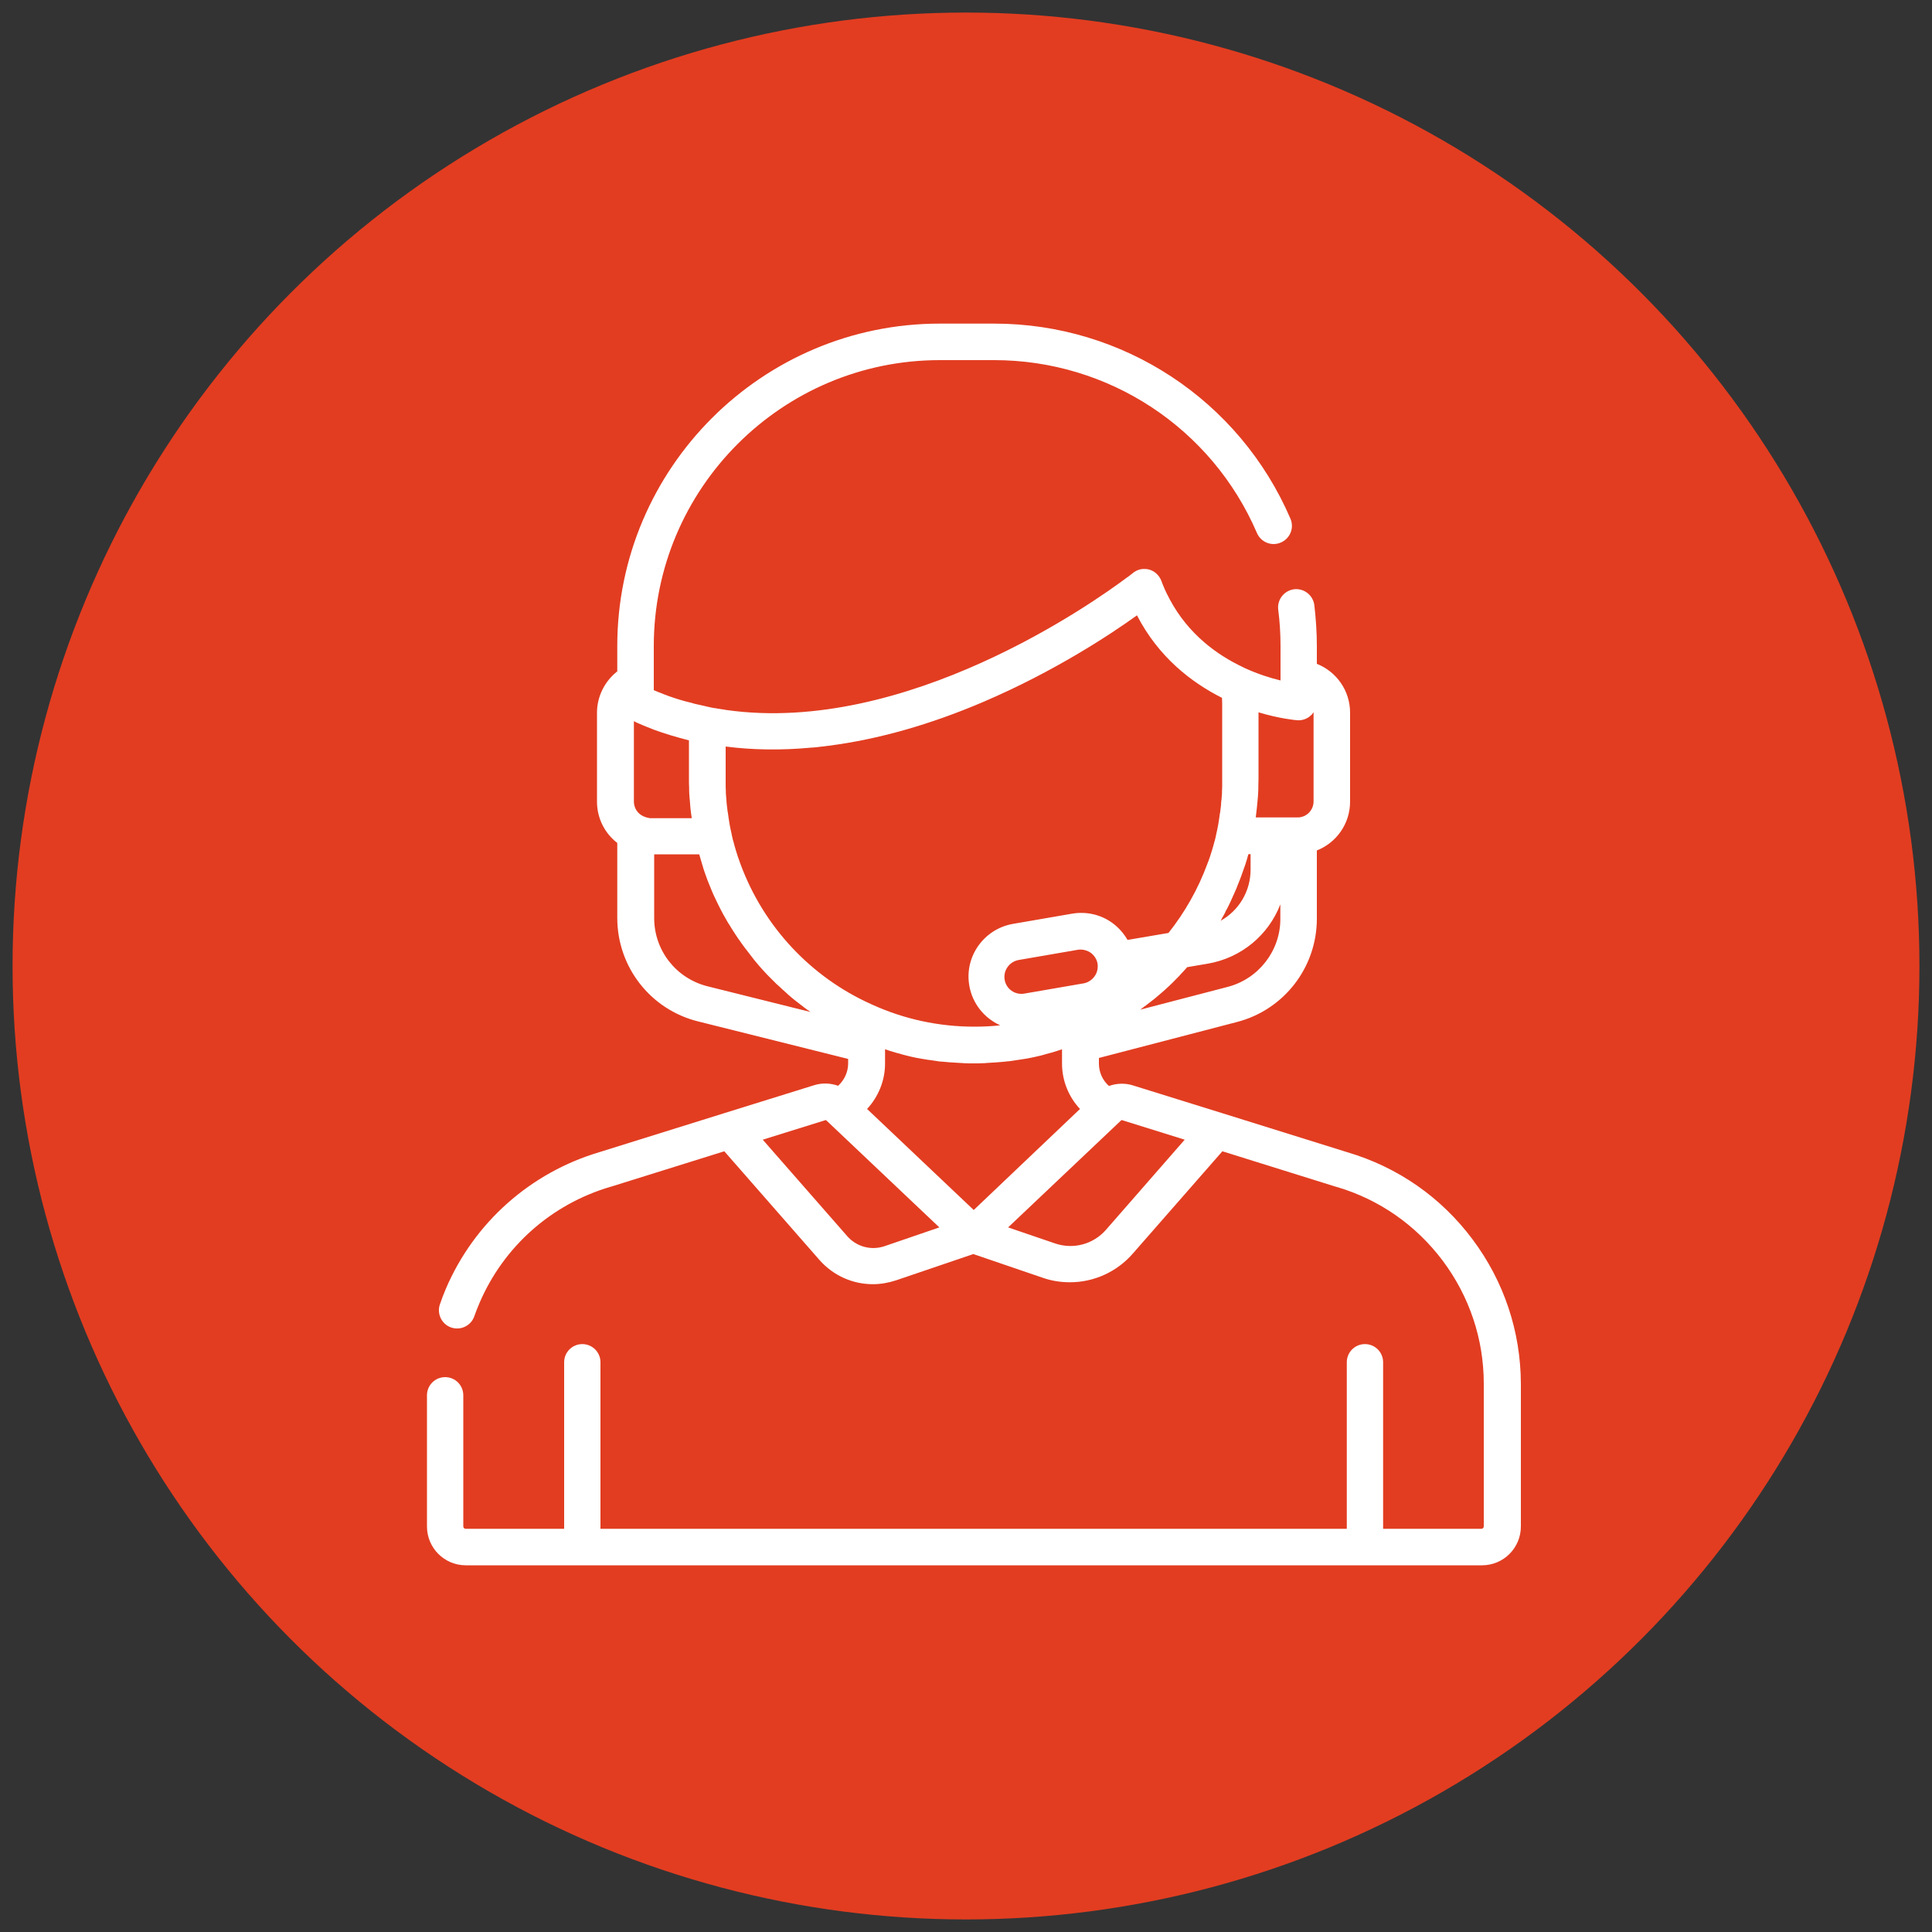 <?xml version="1.0" encoding="utf-8"?>
<!-- Generator: Adobe Illustrator 25.2.1, SVG Export Plug-In . SVG Version: 6.00 Build 0)  -->
<svg version="1.1" id="Layer_1" xmlns="http://www.w3.org/2000/svg" xmlns:xlink="http://www.w3.org/1999/xlink" x="0px" y="0px"
	 viewBox="0 0 1000 1000" style="enable-background:new 0 0 1000 1000;" xml:space="preserve">
<rect x="0" y="0" width="1000" height="1000" fill="#333333" stroke="none"/>
<style type="text/css">
	.st0{fill:#E23D21;}
	.st1{fill:#FFFFFF;}
</style>
<circle class="st0" cx="500" cy="500" r="493.5"/>
<g>
	<g>
		<path class="st1" d="M762.2,641.5c-16.3-21.8-38.7-37.4-64.8-45.1l-64.7-20.2c0,0,0,0,0,0l-46.3-14.4c-4.1-1.3-8.5-1.1-12.4,0.3
			c-3.3-2.9-5.2-7.1-5.2-11.6v-2.9l71.4-18.6c24.4-6.3,41.4-28.3,41.4-53.5v-35.3c10.1-4,17.2-13.8,17.2-25.3v-46
			c0-11.5-7.1-21.3-17.2-25.3v-9.2c0-7.1-0.5-14.2-1.3-21.2c-0.7-5.2-5.4-8.8-10.5-8.2c-5.2,0.7-8.8,5.4-8.2,10.5
			c0.8,6.2,1.2,12.6,1.2,18.9v16.7v1.1c-5-1.2-11.5-3.2-18.5-6.4c-0.3-0.2-0.7-0.3-1-0.5c-13.3-6.3-28.1-16.9-37.8-35
			c-0.1-0.3-0.3-0.5-0.4-0.8c-0.4-0.7-0.7-1.4-1.1-2.1c-0.3-0.6-0.5-1.1-0.8-1.7c-0.2-0.5-0.5-1-0.7-1.6c-0.5-1.2-1-2.3-1.4-3.5
			c-1.1-2.8-3.4-5-6.3-5.8c-0.7-0.2-1.5-0.3-2.2-0.3c-0.1,0-0.3,0-0.4,0c-0.2,0-0.5,0-0.7,0c-1.6,0.1-3.2,0.7-4.6,1.7
			c-0.2,0.1-0.4,0.2-0.5,0.4c0,0-0.2,0.1-0.4,0.3c0,0,0,0-0.1,0.1c-0.1,0.1-0.2,0.1-0.3,0.2c-0.1,0.1-0.1,0.1-0.2,0.2
			c-0.1,0.1-0.2,0.1-0.3,0.2c-0.1,0.1-0.3,0.2-0.4,0.3c-0.1,0.1-0.2,0.1-0.2,0.2c-0.2,0.2-0.4,0.3-0.7,0.5c-0.1,0-0.1,0.1-0.2,0.1
			c-17.4,13.1-114.5,81.9-207.6,68.8c-0.2,0-0.3,0-0.5-0.1c-1.5-0.2-3-0.5-4.5-0.7c-0.4-0.1-0.9-0.2-1.3-0.2
			c-1.3-0.2-2.6-0.5-3.9-0.8c-0.4-0.1-0.8-0.2-1.2-0.3c-1.5-0.3-3-0.7-4.5-1c-0.6-0.1-1.2-0.3-1.8-0.5c-0.9-0.2-1.8-0.5-2.8-0.7
			c-0.7-0.2-1.4-0.4-2.2-0.6c-1-0.3-2-0.6-3-0.9c-0.9-0.3-1.8-0.6-2.7-0.9c-1-0.3-2-0.7-3-1.1c-0.6-0.2-1.2-0.4-1.8-0.7
			c-1.3-0.5-2.7-1-4-1.6c-0.1-0.1-0.2-0.1-0.4-0.1v-4.6v-18.3c0-81.6,66.4-148,148-148h28.2c59.2,0,112.6,35.1,136,89.5
			c2.1,4.8,7.6,7,12.4,4.9c4.8-2.1,7-7.6,4.9-12.4c-26.4-61.3-86.6-100.9-153.3-100.9h-28.2c-92,0-166.9,74.9-166.9,166.9v13.1
			c-6.5,5.1-10.5,13-10.5,21.4v46c0,8.7,4.1,16.5,10.5,21.4v38.8c0,25.4,17.2,47.5,41.9,53.6l77.6,19.4v2.3c0,4.5-2,8.7-5.2,11.6
			c-3.9-1.4-8.3-1.6-12.4-0.3l-46.3,14.4c0,0,0,0,0,0l-64.7,20.2c-35.8,10.6-64.9,36.4-79.6,70.7c-1.1,2.6-2.2,5.4-3.1,8.1
			c-1.7,4.9,0.9,10.3,5.8,12c4.9,1.7,10.3-0.9,12-5.8c0.8-2.3,1.7-4.6,2.7-6.9c12.5-29.2,37.2-51.1,67.7-60.1c0,0,0.1,0,0.1,0
			l58.9-18.4l49.2,56.2c7.2,8.2,17.3,12.6,27.7,12.6c4,0,8-0.7,12-2l40-13.6l36,12.3c4.6,1.6,9.3,2.3,14,2.3
			c12.2,0,24.1-5.2,32.5-14.8l46.4-53l58.9,18.4c0,0,0.1,0,0.1,0c22.2,6.5,41.2,19.8,55.1,38.3c13.8,18.5,21.2,40.5,21.2,63.6v73.9
			c0,0.7-0.6,1.2-1.2,1.2h-50.9v-86.2c0-5.2-4.2-9.4-9.4-9.4c-5.2,0-9.4,4.2-9.4,9.4v86.2H310.8v-86.2c0-5.2-4.2-9.4-9.4-9.4
			c-5.2,0-9.4,4.2-9.4,9.4v86.2H241c-0.7,0-1.2-0.6-1.2-1.2v-67.9c0-5.2-4.2-9.4-9.4-9.4c-5.2,0-9.4,4.2-9.4,9.4v67.9
			c0,11.1,9,20.1,20.1,20.1h526c11.1,0,20.1-9,20.1-20.1v-73.9C787.1,689.2,778.5,663.3,762.2,641.5z M635.5,510.8l-45.3,11.8
			c0.6-0.4,1.1-0.9,1.7-1.3c0.2-0.2,0.5-0.4,0.7-0.5c1.6-1.2,3.2-2.5,4.8-3.7c0.2-0.2,0.4-0.3,0.6-0.5c1.7-1.4,3.3-2.8,4.9-4.2
			c0.1-0.1,0.2-0.1,0.2-0.2c2.6-2.3,5-4.7,7.4-7.2c0.2-0.2,0.4-0.4,0.5-0.6c1.2-1.2,2.3-2.5,3.5-3.8l10.6-1.8
			c17.5-3,31.5-14.9,37.6-30.7v7.6h0C662.7,492.1,651.5,506.6,635.5,510.8z M650,422.9c0.4-3.1,0.7-6.2,1-9.4c0-0.3,0-0.6,0.1-1
			c0.1-1.2,0.1-2.5,0.2-3.7c0-0.4,0-0.8,0-1.2c0-1.5,0.1-3.1,0.1-4.6v-34.3c11,3.3,19,4,20,4.1c0,0,0,0,0,0c0,0,0,0,0,0
			c2.6,0.2,5.2-0.7,7.1-2.5c0.3-0.2,0.5-0.5,0.7-0.7c0.1-0.1,0.1-0.2,0.2-0.3c0.1-0.2,0.3-0.3,0.4-0.5c0,0,0,0,0.1-0.1
			c0,0,0,0.1,0,0.1v46c0,4.5-3.5,8.1-7.9,8.3c-0.1,0-0.1,0-0.2,0c-0.1,0-0.3,0-0.5,0H650C650,423.2,650,423,650,422.9z M635.1,470.4
			c0.7-1.3,1.3-2.6,1.9-3.9c0.3-0.7,0.6-1.3,0.9-2c0.6-1.3,1.1-2.5,1.7-3.8c0.3-0.7,0.6-1.3,0.8-2c0.5-1.2,0.9-2.3,1.4-3.5
			c0.2-0.5,0.4-1.1,0.6-1.6c0.5-1.5,1.1-3,1.6-4.5c0.2-0.6,0.4-1.1,0.6-1.7c0.5-1.6,1-3.1,1.4-4.7c0.1-0.2,0.1-0.4,0.2-0.6h1.1v8
			c0,11.3-6.1,21.2-15.5,26.5c0.2-0.4,0.5-0.8,0.7-1.3c0.5-1,1.1-1.9,1.6-2.9C634.3,471.7,634.7,471.1,635.1,470.4z M333,422.5
			C333,422.5,333,422.5,333,422.5c-2.9-1.3-4.9-4.2-4.9-7.6v-41.6c0.3,0.1,0.6,0.2,0.8,0.4c0.4,0.2,0.9,0.4,1.3,0.6
			c0.9,0.4,1.9,0.8,2.8,1.2c0.4,0.2,0.8,0.3,1.2,0.5c1.3,0.5,2.5,1,3.8,1.5c0.1,0,0.1,0,0.2,0.1c6,2.2,12.1,4,18.4,5.6v20
			c0,1.5,0,3.1,0.1,4.6c0,0.4,0,0.8,0,1.2c0,1.2,0.1,2.5,0.2,3.7c0,0.3,0,0.6,0.1,1c0.2,3.2,0.5,6.3,1,9.4c0,0.1,0,0.2,0,0.4h-21.6
			C335.2,423.3,334.1,423,333,422.5z M366.2,510.5c-16.3-4.1-27.6-18.6-27.6-35.3v-33h23.3c0.1,0.2,0.1,0.4,0.2,0.6
			c0.5,1.6,0.9,3.2,1.4,4.8c0.2,0.6,0.4,1.1,0.5,1.7c0.5,1.5,1,3.1,1.6,4.6c0.2,0.6,0.4,1.1,0.6,1.7c0.5,1.3,1,2.5,1.5,3.7
			c0.3,0.7,0.6,1.5,0.9,2.2c0.5,1.2,1,2.3,1.6,3.5c0.3,0.6,0.6,1.3,0.9,1.9c0.6,1.3,1.3,2.6,2,4c0.4,0.7,0.7,1.4,1.1,2.1
			c0.7,1.2,1.4,2.5,2.1,3.7c0.4,0.7,0.8,1.4,1.3,2.1c0.5,0.9,1.1,1.8,1.6,2.6c0.7,1,1.3,2.1,2,3.1c0.5,0.7,0.9,1.4,1.4,2
			c0.8,1.2,1.7,2.4,2.5,3.5c0.4,0.6,0.9,1.2,1.3,1.7c1,1.3,2,2.6,3,3.9c0.3,0.4,0.7,0.9,1,1.3c0.7,0.8,1.4,1.7,2.1,2.5
			c0.2,0.2,0.3,0.4,0.5,0.6c1.3,1.5,2.7,3,4.1,4.5c0.2,0.2,0.5,0.5,0.7,0.7c1.4,1.4,2.8,2.8,4.2,4.2c0.2,0.2,0.5,0.4,0.7,0.6
			c1.5,1.4,3,2.8,4.5,4.1c0.2,0.2,0.4,0.3,0.5,0.5c2.6,2.3,5.3,4.4,8.1,6.5c0,0,0.1,0.1,0.1,0.1c1.2,0.9,2.4,1.8,3.6,2.6
			L366.2,510.5z M383.3,447.3c0-0.1-0.1-0.2-0.1-0.3c-0.3-0.9-0.7-1.8-1-2.8c0-0.1,0-0.1-0.1-0.2c-0.9-2.8-1.8-5.6-2.5-8.5
			c-0.1-0.2-0.1-0.4-0.2-0.6c-0.2-0.7-0.3-1.4-0.5-2.1c-0.1-0.5-0.2-1-0.3-1.5c-0.1-0.6-0.3-1.2-0.4-1.8c-0.1-0.5-0.2-1-0.3-1.5
			c-0.1-0.5-0.2-1.1-0.3-1.6c-0.1-0.6-0.2-1.3-0.3-1.9c-0.1-0.4-0.1-0.9-0.2-1.3c-0.1-0.7-0.2-1.5-0.3-2.2c-0.1-0.4-0.1-0.7-0.2-1.1
			c-0.1-0.8-0.2-1.6-0.3-2.4c0-0.3-0.1-0.6-0.1-0.9c-0.1-0.9-0.2-1.7-0.2-2.6c0-0.3-0.1-0.5-0.1-0.8c-0.1-0.9-0.1-1.8-0.2-2.7
			c0-0.3,0-0.5,0-0.8c0-0.9-0.1-1.8-0.1-2.7c0-0.2,0-0.5,0-0.7c0-1.1,0-2.3,0-3.4v-16.5c14,1.8,28.7,2,43.9,0.6c0.5,0,1-0.1,1.5-0.1
			c1.2-0.1,2.5-0.2,3.7-0.4c1.1-0.1,2.2-0.2,3.3-0.4c0.3,0,0.6-0.1,0.9-0.1c25.6-3.3,52.5-10.9,80.3-22.8
			c36.4-15.6,65.1-34.5,79.3-44.7c11.2,21.7,28.3,34.8,44,42.7c0,1,0.1,2,0.1,3V403c0,1.1,0,2.3,0,3.4c0,0.2,0,0.5,0,0.7
			c0,0.9-0.1,1.8-0.1,2.7c0,0.3,0,0.5,0,0.8c-0.1,0.9-0.1,1.8-0.2,2.7c0,0.3,0,0.5-0.1,0.8c-0.1,0.9-0.2,1.7-0.2,2.6
			c0,0.3-0.1,0.6-0.1,0.9c-0.1,0.8-0.2,1.6-0.3,2.4c0,0.4-0.1,0.7-0.2,1.1c-0.1,0.7-0.2,1.5-0.3,2.2c-0.1,0.4-0.1,0.9-0.2,1.3
			c-0.1,0.6-0.2,1.3-0.3,1.9c-0.1,0.5-0.2,1.1-0.3,1.6c-0.1,0.5-0.2,1-0.3,1.5c-0.1,0.6-0.3,1.2-0.4,1.8c-0.1,0.5-0.2,1-0.3,1.5
			c-0.2,0.7-0.3,1.4-0.5,2.1c-0.1,0.2-0.1,0.4-0.2,0.6c-0.7,2.8-1.6,5.6-2.5,8.4c0,0.1,0,0.1-0.1,0.2c-0.3,0.9-0.6,1.8-1,2.7
			c0,0.1-0.1,0.2-0.1,0.3c-4.8,13-11.6,25-20.1,35.7l-21.2,3.6c-2-3.5-4.7-6.5-8-8.9c-6-4.3-13.4-5.9-20.6-4.7l-30.7,5.3
			c-15,2.6-25.2,16.9-22.6,31.9c1.6,9.4,7.8,16.9,16,20.6c-4.4,0.5-8.9,0.7-13.4,0.7c-18.7,0-36.4-4-52.4-11.2
			c-0.4-0.2-0.7-0.3-1.1-0.5C419.5,505.6,395.2,479.5,383.3,447.3z M566.5,505.4c-1.4,1.9-3.4,3.2-5.7,3.6l-30.7,5.3
			c-0.5,0.1-1,0.1-1.5,0.1c-4.3,0-7.9-3.1-8.6-7.3c-0.8-4.8,2.4-9.3,7.2-10.2l30.7-5.3c0.5-0.1,1-0.1,1.5-0.1c1.8,0,3.6,0.6,5.1,1.6
			c1.9,1.4,3.2,3.4,3.6,5.7C568.4,501.2,567.9,503.5,566.5,505.4z M457.9,645c-7,2.4-14.6,0.3-19.4-5.2l-43.7-49.9l32.4-10.1
			c0.2-0.1,0.4,0,0.5,0.1l58.5,55.4L457.9,645z M448.8,574c5.8-6.3,9.3-14.6,9.3-23.5v-7.4c0.6,0.2,1.2,0.4,1.8,0.6
			c0.3,0.1,0.6,0.2,0.9,0.3c1.9,0.6,3.7,1.1,5.6,1.6c0.3,0.1,0.7,0.2,1,0.3c1.1,0.3,2.1,0.5,3.2,0.8c0.3,0.1,0.5,0.1,0.8,0.2
			c1.8,0.4,3.6,0.8,5.5,1.1c0.6,0.1,1.3,0.2,1.9,0.3c0.9,0.2,1.8,0.3,2.7,0.4c1.3,0.2,2.7,0.4,4,0.6c0.7,0.1,1.4,0.2,2.1,0.2
			c1.1,0.1,2.3,0.2,3.4,0.3c0.5,0,1,0.1,1.4,0.1c1.6,0.1,3.2,0.2,4.9,0.3c0.5,0,0.9,0,1.4,0.1c1.7,0.1,3.4,0.1,5.2,0.1
			s3.5,0,5.2-0.1c0.5,0,0.9,0,1.4-0.1c1.6-0.1,3.2-0.2,4.9-0.3c0.5,0,1-0.1,1.4-0.1c1.2-0.1,2.3-0.2,3.4-0.3
			c0.7-0.1,1.4-0.2,2.1-0.2c1.4-0.2,2.7-0.4,4-0.6c0.9-0.1,1.8-0.3,2.7-0.4c0.6-0.1,1.3-0.2,1.9-0.3c1.8-0.3,3.7-0.7,5.5-1.1
			c0.3-0.1,0.5-0.1,0.8-0.2c1.1-0.2,2.1-0.5,3.2-0.8c0.3-0.1,0.7-0.2,1-0.3c1.9-0.5,3.8-1,5.6-1.6c0.3-0.1,0.6-0.2,0.9-0.3
			c0.6-0.2,1.2-0.4,1.8-0.6v7.4c0,8.8,3.4,17.2,9.3,23.5L504,626.3L448.8,574z M572.4,636.6c-6.6,7.5-16.9,10.2-26.3,7l-24.3-8.3
			l58.5-55.4c0.1-0.1,0.3-0.2,0.5-0.1l32.4,10.1L572.4,636.6z"/>
	</g>
</g>
</svg>
